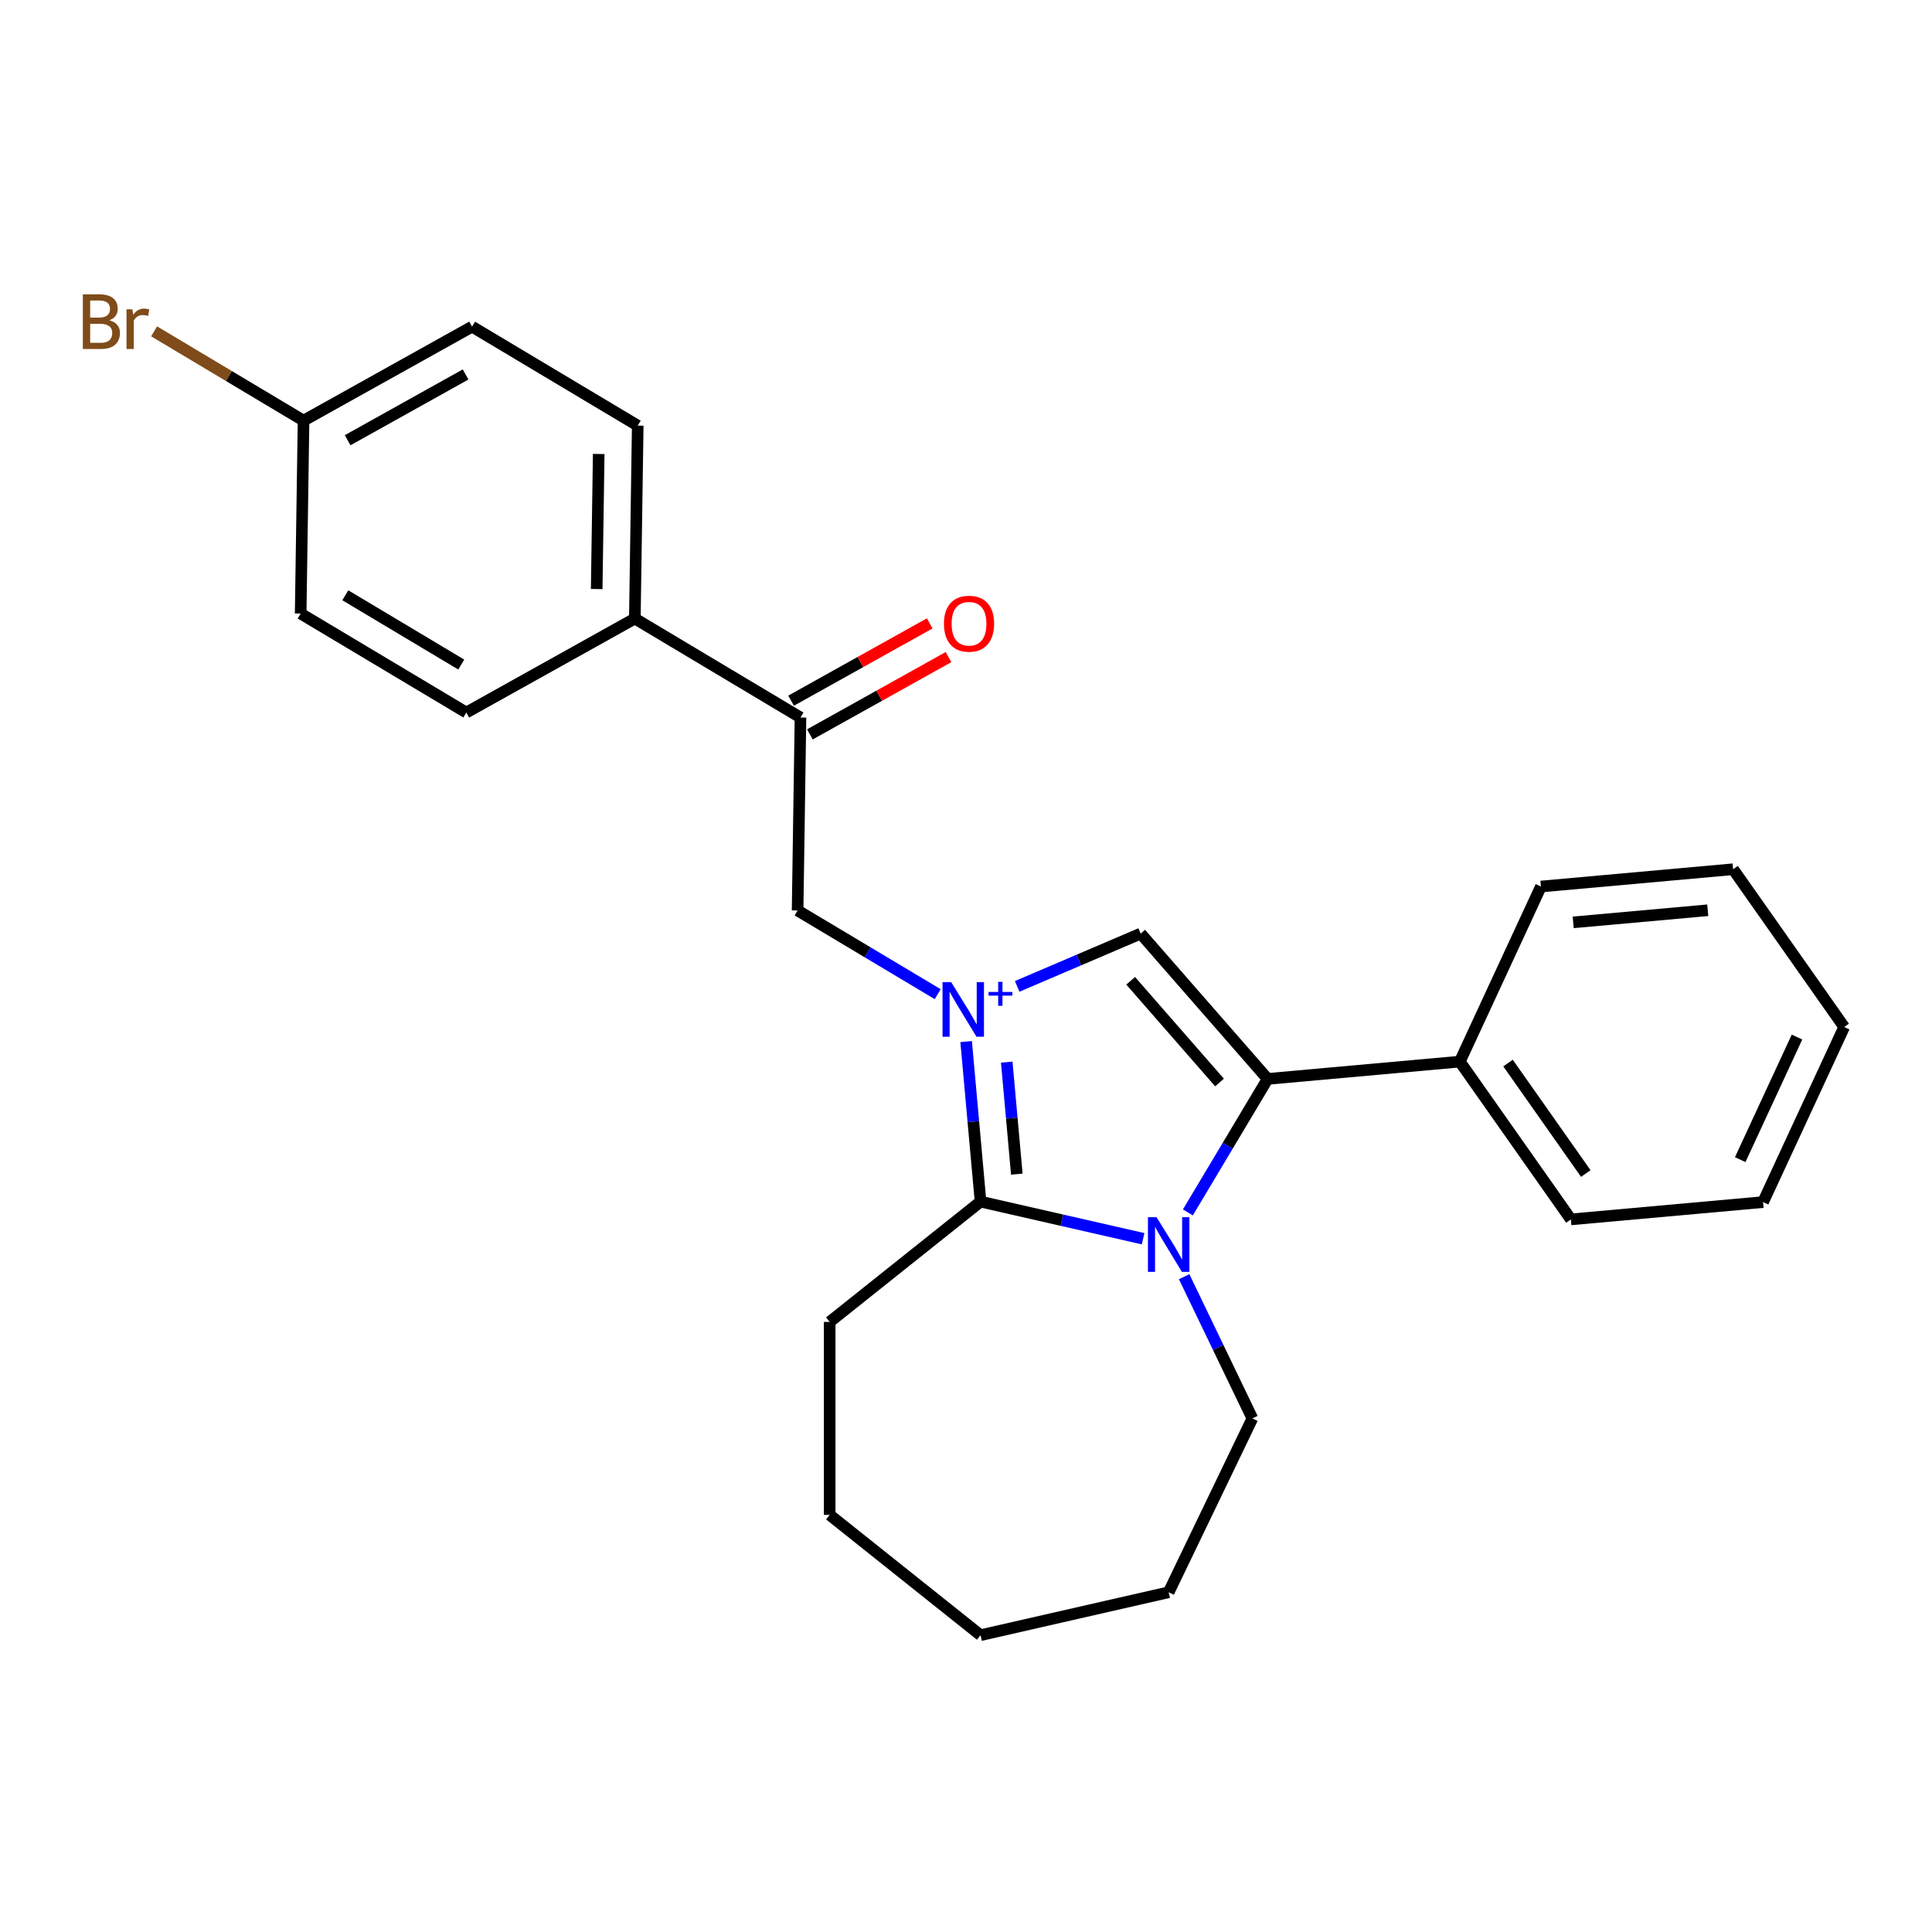 <?xml version='1.0' encoding='iso-8859-1'?>
<svg version='1.1' baseProfile='full'
              xmlns='http://www.w3.org/2000/svg'
                      xmlns:rdkit='http://www.rdkit.org/xml'
                      xmlns:xlink='http://www.w3.org/1999/xlink'
                  xml:space='preserve'
width='1000px' height='1000px' viewBox='0 0 1000 1000'>
<!-- END OF HEADER -->
<rect style='opacity:1.0;fill:#FFFFFF;stroke:none' width='1000' height='1000' x='0' y='0'> </rect>
<path class='bond-1' d='M 500.073,539.122 L 503.8,580.539' style='fill:none;fill-rule:evenodd;stroke:#0000FF;stroke-width:6px;stroke-linecap:butt;stroke-linejoin:miter;stroke-opacity:1' />
<path class='bond-1' d='M 503.8,580.539 L 507.528,621.956' style='fill:none;fill-rule:evenodd;stroke:#000000;stroke-width:6px;stroke-linecap:butt;stroke-linejoin:miter;stroke-opacity:1' />
<path class='bond-1' d='M 521.086,549.757 L 523.695,578.749' style='fill:none;fill-rule:evenodd;stroke:#0000FF;stroke-width:6px;stroke-linecap:butt;stroke-linejoin:miter;stroke-opacity:1' />
<path class='bond-1' d='M 523.695,578.749 L 526.304,607.74' style='fill:none;fill-rule:evenodd;stroke:#000000;stroke-width:6px;stroke-linecap:butt;stroke-linejoin:miter;stroke-opacity:1' />
<path class='bond-3' d='M 526.485,510.553 L 558.449,496.891' style='fill:none;fill-rule:evenodd;stroke:#0000FF;stroke-width:6px;stroke-linecap:butt;stroke-linejoin:miter;stroke-opacity:1' />
<path class='bond-3' d='M 558.449,496.891 L 590.413,483.229' style='fill:none;fill-rule:evenodd;stroke:#000000;stroke-width:6px;stroke-linecap:butt;stroke-linejoin:miter;stroke-opacity:1' />
<path class='bond-4' d='M 485.352,514.582 L 449.094,492.919' style='fill:none;fill-rule:evenodd;stroke:#0000FF;stroke-width:6px;stroke-linecap:butt;stroke-linejoin:miter;stroke-opacity:1' />
<path class='bond-4' d='M 449.094,492.919 L 412.837,471.257' style='fill:none;fill-rule:evenodd;stroke:#000000;stroke-width:6px;stroke-linecap:butt;stroke-linejoin:miter;stroke-opacity:1' />
<path class='bond-0' d='M 591.676,641.162 L 549.602,631.559' style='fill:none;fill-rule:evenodd;stroke:#0000FF;stroke-width:6px;stroke-linecap:butt;stroke-linejoin:miter;stroke-opacity:1' />
<path class='bond-0' d='M 549.602,631.559 L 507.528,621.956' style='fill:none;fill-rule:evenodd;stroke:#000000;stroke-width:6px;stroke-linecap:butt;stroke-linejoin:miter;stroke-opacity:1' />
<path class='bond-11' d='M 612.912,660.82 L 630.573,697.492' style='fill:none;fill-rule:evenodd;stroke:#0000FF;stroke-width:6px;stroke-linecap:butt;stroke-linejoin:miter;stroke-opacity:1' />
<path class='bond-11' d='M 630.573,697.492 L 648.234,734.165' style='fill:none;fill-rule:evenodd;stroke:#000000;stroke-width:6px;stroke-linecap:butt;stroke-linejoin:miter;stroke-opacity:1' />
<path class='bond-25' d='M 614.841,627.541 L 635.483,592.992' style='fill:none;fill-rule:evenodd;stroke:#0000FF;stroke-width:6px;stroke-linecap:butt;stroke-linejoin:miter;stroke-opacity:1' />
<path class='bond-25' d='M 635.483,592.992 L 656.125,558.443' style='fill:none;fill-rule:evenodd;stroke:#000000;stroke-width:6px;stroke-linecap:butt;stroke-linejoin:miter;stroke-opacity:1' />
<path class='bond-12' d='M 507.528,621.956 L 429.442,684.227' style='fill:none;fill-rule:evenodd;stroke:#000000;stroke-width:6px;stroke-linecap:butt;stroke-linejoin:miter;stroke-opacity:1' />
<path class='bond-2' d='M 656.125,558.443 L 590.413,483.229' style='fill:none;fill-rule:evenodd;stroke:#000000;stroke-width:6px;stroke-linecap:butt;stroke-linejoin:miter;stroke-opacity:1' />
<path class='bond-2' d='M 631.226,560.303 L 585.228,507.654' style='fill:none;fill-rule:evenodd;stroke:#000000;stroke-width:6px;stroke-linecap:butt;stroke-linejoin:miter;stroke-opacity:1' />
<path class='bond-6' d='M 656.125,558.443 L 755.599,549.49' style='fill:none;fill-rule:evenodd;stroke:#000000;stroke-width:6px;stroke-linecap:butt;stroke-linejoin:miter;stroke-opacity:1' />
<path class='bond-5' d='M 412.837,471.257 L 414.331,371.392' style='fill:none;fill-rule:evenodd;stroke:#000000;stroke-width:6px;stroke-linecap:butt;stroke-linejoin:miter;stroke-opacity:1' />
<path class='bond-7' d='M 414.331,371.392 L 328.593,320.166' style='fill:none;fill-rule:evenodd;stroke:#000000;stroke-width:6px;stroke-linecap:butt;stroke-linejoin:miter;stroke-opacity:1' />
<path class='bond-8' d='M 419.195,380.116 L 455.071,360.112' style='fill:none;fill-rule:evenodd;stroke:#000000;stroke-width:6px;stroke-linecap:butt;stroke-linejoin:miter;stroke-opacity:1' />
<path class='bond-8' d='M 455.071,360.112 L 490.946,340.109' style='fill:none;fill-rule:evenodd;stroke:#FF0000;stroke-width:6px;stroke-linecap:butt;stroke-linejoin:miter;stroke-opacity:1' />
<path class='bond-8' d='M 409.467,362.669 L 445.343,342.666' style='fill:none;fill-rule:evenodd;stroke:#000000;stroke-width:6px;stroke-linecap:butt;stroke-linejoin:miter;stroke-opacity:1' />
<path class='bond-8' d='M 445.343,342.666 L 481.219,322.663' style='fill:none;fill-rule:evenodd;stroke:#FF0000;stroke-width:6px;stroke-linecap:butt;stroke-linejoin:miter;stroke-opacity:1' />
<path class='bond-17' d='M 755.599,549.49 L 813.089,631.16' style='fill:none;fill-rule:evenodd;stroke:#000000;stroke-width:6px;stroke-linecap:butt;stroke-linejoin:miter;stroke-opacity:1' />
<path class='bond-17' d='M 780.556,550.242 L 820.799,607.411' style='fill:none;fill-rule:evenodd;stroke:#000000;stroke-width:6px;stroke-linecap:butt;stroke-linejoin:miter;stroke-opacity:1' />
<path class='bond-18' d='M 755.599,549.49 L 797.582,458.867' style='fill:none;fill-rule:evenodd;stroke:#000000;stroke-width:6px;stroke-linecap:butt;stroke-linejoin:miter;stroke-opacity:1' />
<path class='bond-9' d='M 328.593,320.166 L 330.087,220.302' style='fill:none;fill-rule:evenodd;stroke:#000000;stroke-width:6px;stroke-linecap:butt;stroke-linejoin:miter;stroke-opacity:1' />
<path class='bond-9' d='M 308.845,304.888 L 309.89,234.983' style='fill:none;fill-rule:evenodd;stroke:#000000;stroke-width:6px;stroke-linecap:butt;stroke-linejoin:miter;stroke-opacity:1' />
<path class='bond-10' d='M 328.593,320.166 L 241.361,368.805' style='fill:none;fill-rule:evenodd;stroke:#000000;stroke-width:6px;stroke-linecap:butt;stroke-linejoin:miter;stroke-opacity:1' />
<path class='bond-15' d='M 330.087,220.302 L 244.349,169.076' style='fill:none;fill-rule:evenodd;stroke:#000000;stroke-width:6px;stroke-linecap:butt;stroke-linejoin:miter;stroke-opacity:1' />
<path class='bond-14' d='M 241.361,368.805 L 155.623,317.579' style='fill:none;fill-rule:evenodd;stroke:#000000;stroke-width:6px;stroke-linecap:butt;stroke-linejoin:miter;stroke-opacity:1' />
<path class='bond-14' d='M 238.746,343.973 L 178.729,308.115' style='fill:none;fill-rule:evenodd;stroke:#000000;stroke-width:6px;stroke-linecap:butt;stroke-linejoin:miter;stroke-opacity:1' />
<path class='bond-19' d='M 648.234,734.165 L 604.899,824.15' style='fill:none;fill-rule:evenodd;stroke:#000000;stroke-width:6px;stroke-linecap:butt;stroke-linejoin:miter;stroke-opacity:1' />
<path class='bond-20' d='M 429.442,684.227 L 429.442,784.103' style='fill:none;fill-rule:evenodd;stroke:#000000;stroke-width:6px;stroke-linecap:butt;stroke-linejoin:miter;stroke-opacity:1' />
<path class='bond-13' d='M 157.117,217.714 L 244.349,169.076' style='fill:none;fill-rule:evenodd;stroke:#000000;stroke-width:6px;stroke-linecap:butt;stroke-linejoin:miter;stroke-opacity:1' />
<path class='bond-13' d='M 179.93,227.865 L 240.992,193.818' style='fill:none;fill-rule:evenodd;stroke:#000000;stroke-width:6px;stroke-linecap:butt;stroke-linejoin:miter;stroke-opacity:1' />
<path class='bond-16' d='M 157.117,217.714 L 118.443,194.608' style='fill:none;fill-rule:evenodd;stroke:#000000;stroke-width:6px;stroke-linecap:butt;stroke-linejoin:miter;stroke-opacity:1' />
<path class='bond-16' d='M 118.443,194.608 L 79.769,171.501' style='fill:none;fill-rule:evenodd;stroke:#7F4C19;stroke-width:6px;stroke-linecap:butt;stroke-linejoin:miter;stroke-opacity:1' />
<path class='bond-27' d='M 157.117,217.714 L 155.623,317.579' style='fill:none;fill-rule:evenodd;stroke:#000000;stroke-width:6px;stroke-linecap:butt;stroke-linejoin:miter;stroke-opacity:1' />
<path class='bond-22' d='M 813.089,631.16 L 912.562,622.207' style='fill:none;fill-rule:evenodd;stroke:#000000;stroke-width:6px;stroke-linecap:butt;stroke-linejoin:miter;stroke-opacity:1' />
<path class='bond-21' d='M 797.582,458.867 L 897.055,449.914' style='fill:none;fill-rule:evenodd;stroke:#000000;stroke-width:6px;stroke-linecap:butt;stroke-linejoin:miter;stroke-opacity:1' />
<path class='bond-21' d='M 814.294,477.419 L 883.925,471.152' style='fill:none;fill-rule:evenodd;stroke:#000000;stroke-width:6px;stroke-linecap:butt;stroke-linejoin:miter;stroke-opacity:1' />
<path class='bond-26' d='M 604.899,824.15 L 507.528,846.374' style='fill:none;fill-rule:evenodd;stroke:#000000;stroke-width:6px;stroke-linecap:butt;stroke-linejoin:miter;stroke-opacity:1' />
<path class='bond-23' d='M 429.442,784.103 L 507.528,846.374' style='fill:none;fill-rule:evenodd;stroke:#000000;stroke-width:6px;stroke-linecap:butt;stroke-linejoin:miter;stroke-opacity:1' />
<path class='bond-28' d='M 897.055,449.914 L 954.545,531.584' style='fill:none;fill-rule:evenodd;stroke:#000000;stroke-width:6px;stroke-linecap:butt;stroke-linejoin:miter;stroke-opacity:1' />
<path class='bond-24' d='M 912.562,622.207 L 954.545,531.584' style='fill:none;fill-rule:evenodd;stroke:#000000;stroke-width:6px;stroke-linecap:butt;stroke-linejoin:miter;stroke-opacity:1' />
<path class='bond-24' d='M 900.735,600.217 L 930.123,536.781' style='fill:none;fill-rule:evenodd;stroke:#000000;stroke-width:6px;stroke-linecap:butt;stroke-linejoin:miter;stroke-opacity:1' />
<path  class='atom-0' d='M 492.323 508.34
L 501.591 523.322
Q 502.51 524.8, 503.988 527.477
Q 505.467 530.153, 505.546 530.313
L 505.546 508.34
L 509.302 508.34
L 509.302 536.625
L 505.427 536.625
L 495.479 520.246
Q 494.32 518.328, 493.082 516.131
Q 491.884 513.933, 491.524 513.254
L 491.524 536.625
L 487.849 536.625
L 487.849 508.34
L 492.323 508.34
' fill='#0000FF'/>
<path  class='atom-0' d='M 511.675 513.439
L 516.658 513.439
L 516.658 508.192
L 518.873 508.192
L 518.873 513.439
L 523.988 513.439
L 523.988 515.337
L 518.873 515.337
L 518.873 520.611
L 516.658 520.611
L 516.658 515.337
L 511.675 515.337
L 511.675 513.439
' fill='#0000FF'/>
<path  class='atom-1' d='M 598.647 630.038
L 607.916 645.019
Q 608.834 646.498, 610.313 649.174
Q 611.791 651.851, 611.871 652.011
L 611.871 630.038
L 615.626 630.038
L 615.626 658.323
L 611.751 658.323
L 601.803 641.943
Q 600.645 640.026, 599.406 637.828
Q 598.208 635.631, 597.848 634.952
L 597.848 658.323
L 594.173 658.323
L 594.173 630.038
L 598.647 630.038
' fill='#0000FF'/>
<path  class='atom-9' d='M 488.58 322.834
Q 488.58 316.043, 491.935 312.247
Q 495.291 308.452, 501.563 308.452
Q 507.835 308.452, 511.191 312.247
Q 514.547 316.043, 514.547 322.834
Q 514.547 329.706, 511.151 333.621
Q 507.756 337.496, 501.563 337.496
Q 495.331 337.496, 491.935 333.621
Q 488.58 329.746, 488.58 322.834
M 501.563 334.3
Q 505.878 334.3, 508.195 331.423
Q 510.552 328.507, 510.552 322.834
Q 510.552 317.281, 508.195 314.485
Q 505.878 311.648, 501.563 311.648
Q 497.249 311.648, 494.892 314.445
Q 492.575 317.241, 492.575 322.834
Q 492.575 328.547, 494.892 331.423
Q 497.249 334.3, 501.563 334.3
' fill='#FF0000'/>
<path  class='atom-17' d='M 56.618 165.769
Q 59.334 166.528, 60.693 168.206
Q 62.091 169.844, 62.091 172.281
Q 62.091 176.196, 59.574 178.433
Q 57.097 180.631, 52.383 180.631
L 42.875 180.631
L 42.875 152.346
L 51.225 152.346
Q 56.059 152.346, 58.495 154.303
Q 60.932 156.261, 60.932 159.857
Q 60.932 164.131, 56.618 165.769
M 46.67 155.542
L 46.67 164.411
L 51.225 164.411
Q 54.021 164.411, 55.459 163.292
Q 56.938 162.134, 56.938 159.857
Q 56.938 155.542, 51.225 155.542
L 46.67 155.542
M 52.383 177.435
Q 55.14 177.435, 56.618 176.116
Q 58.096 174.798, 58.096 172.281
Q 58.096 169.964, 56.458 168.805
Q 54.86 167.607, 51.784 167.607
L 46.67 167.607
L 46.67 177.435
L 52.383 177.435
' fill='#7F4C19'/>
<path  class='atom-17' d='M 68.523 160.096
L 68.963 162.933
Q 71.12 159.737, 74.635 159.737
Q 75.754 159.737, 77.272 160.136
L 76.673 163.492
Q 74.955 163.093, 73.996 163.093
Q 72.318 163.093, 71.2 163.772
Q 70.121 164.411, 69.242 165.969
L 69.242 180.631
L 65.487 180.631
L 65.487 160.096
L 68.523 160.096
' fill='#7F4C19'/>
</svg>
